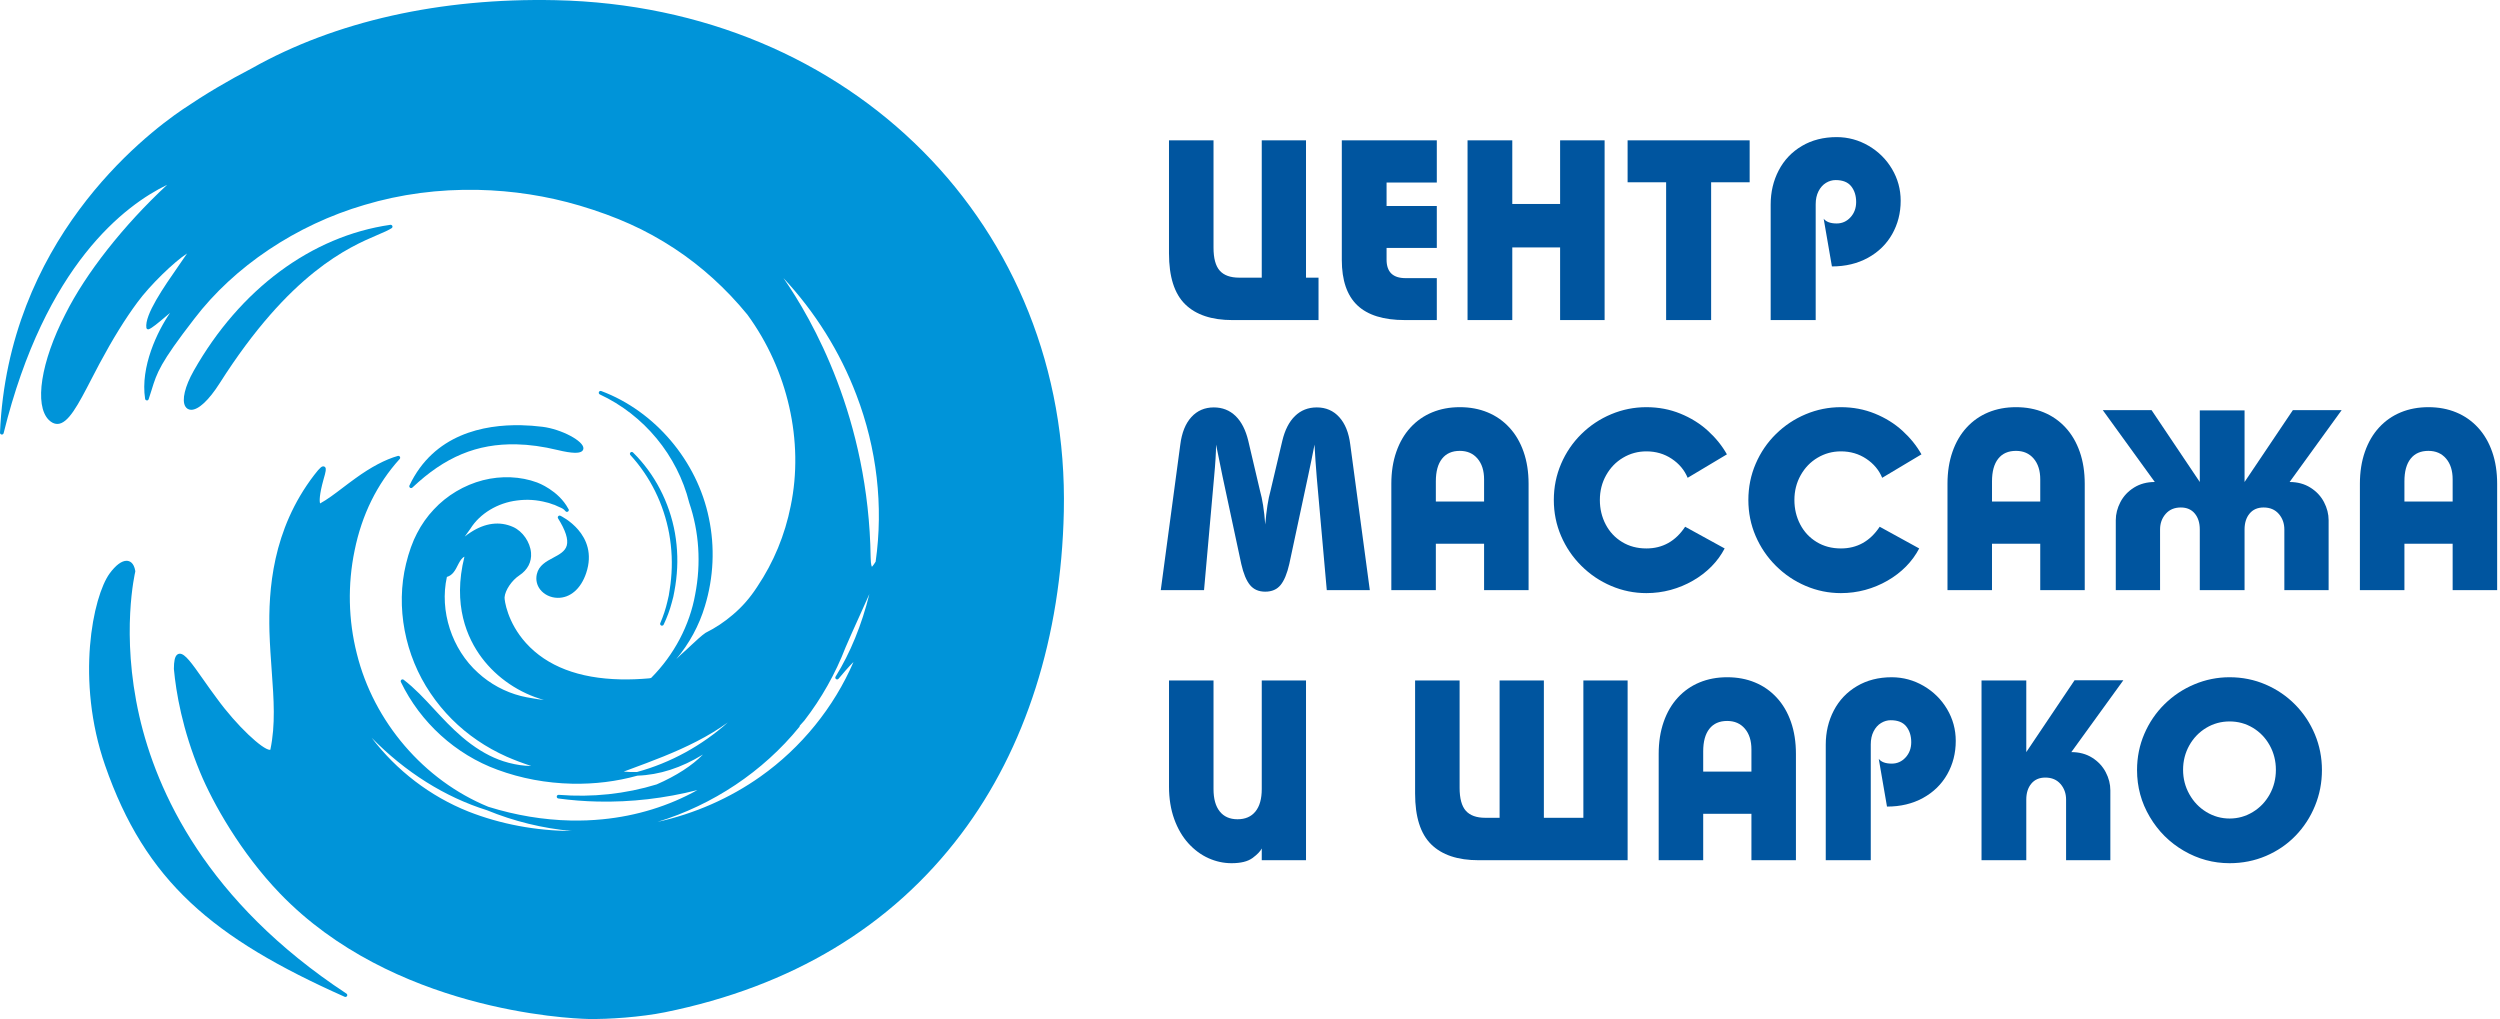 <?xml version="1.0" encoding="UTF-8"?> <svg xmlns="http://www.w3.org/2000/svg" width="368" height="150" viewBox="0 0 368 150" fill="none"> <path d="M178.63 20.658V36.456C178.63 38.024 178.934 39.15 179.547 39.839C180.157 40.528 181.113 40.871 182.414 40.871H185.729V20.659H192.244V40.871H194.087V47.116H181.424C178.357 47.116 176.031 46.339 174.448 44.783C172.866 43.227 172.075 40.734 172.075 37.299V20.659H178.63V20.658Z" fill="#00559F"></path> <path d="M197.514 20.658H211.498V26.866H204.103V30.319H211.498V36.492H204.103V38.223C204.103 40.036 205.034 40.941 206.896 40.941H211.498V47.114H206.789C203.656 47.114 201.328 46.39 199.803 44.944C198.278 43.496 197.514 41.267 197.514 38.259V20.658Z" fill="#00559F"></path> <path d="M216.023 47.114V20.658H222.609V30.025H229.648V20.658H236.198V47.114H229.648V36.421H222.609V47.114H216.023Z" fill="#00559F"></path> <path d="M251.878 26.831V47.114H245.254V26.831H239.583V20.658H257.549V26.831H251.878Z" fill="#00559F"></path> <path d="M260.643 47.114V30.104C260.643 28.268 261.038 26.591 261.829 25.076C262.62 23.56 263.754 22.366 265.232 21.491C266.707 20.617 268.419 20.182 270.36 20.182C272.038 20.186 273.602 20.613 275.056 21.459C276.508 22.308 277.659 23.448 278.506 24.879C279.354 26.312 279.78 27.87 279.78 29.553C279.78 31.354 279.36 32.991 278.526 34.468C277.689 35.941 276.502 37.102 274.962 37.948C273.419 38.795 271.655 39.219 269.658 39.219L268.444 32.194C268.81 32.66 269.448 32.894 270.36 32.894C271.162 32.894 271.841 32.59 272.395 31.984C272.949 31.378 273.226 30.628 273.226 29.74C273.226 28.809 272.984 28.037 272.499 27.424C272.014 26.812 271.25 26.507 270.207 26.507C269.71 26.507 269.235 26.643 268.784 26.918C268.332 27.193 267.966 27.603 267.686 28.147C267.407 28.692 267.27 29.331 267.27 30.066V47.114H260.643Z" fill="#00559F"></path> <path d="M170.865 86.869L173.739 65.445C173.96 63.693 174.505 62.341 175.369 61.394C176.236 60.446 177.336 59.971 178.673 59.971C179.942 59.971 181.01 60.394 181.875 61.233C182.74 62.074 183.365 63.293 183.749 64.898L185.474 72.244C185.827 73.471 186.085 75.126 186.245 77.207C186.419 75.107 186.677 73.454 187.019 72.244L188.753 64.898C189.134 63.294 189.759 62.074 190.627 61.233C191.491 60.394 192.559 59.971 193.828 59.971C195.17 59.971 196.275 60.448 197.139 61.402C198.004 62.357 198.546 63.703 198.761 65.445L201.637 86.869H195.301L193.828 70.297C193.69 68.665 193.581 67.047 193.497 65.445C193.376 66.042 193.219 66.836 193.025 67.821C192.83 68.809 192.669 69.571 192.544 70.11L189.785 83.011C189.461 84.435 189.031 85.472 188.498 86.12C187.96 86.771 187.209 87.094 186.244 87.094C185.287 87.094 184.54 86.771 184.003 86.12C183.467 85.472 183.038 84.436 182.714 83.011L179.954 70.11C179.733 69.046 179.551 68.146 179.407 67.415C179.263 66.682 179.128 66.025 179.004 65.446C179.004 66.594 178.904 68.211 178.708 70.298L177.234 86.87H170.865V86.869Z" fill="#00559F"></path> <path d="M204.804 86.869V71.213C204.804 69.478 205.048 67.909 205.538 66.508C206.026 65.104 206.72 63.913 207.623 62.932C208.523 61.95 209.589 61.207 210.815 60.699C212.044 60.189 213.401 59.936 214.888 59.936C216.379 59.936 217.74 60.189 218.971 60.699C220.205 61.207 221.271 61.952 222.182 62.936C223.089 63.919 223.787 65.112 224.275 66.512C224.764 67.912 225.007 69.478 225.007 71.213V86.869H218.457V80.033H211.356V86.869H204.804ZM214.888 66.368C213.748 66.368 212.875 66.753 212.269 67.524C211.659 68.294 211.356 69.402 211.356 70.849V73.823H218.457V70.553C218.457 69.277 218.134 68.26 217.489 67.503C216.847 66.747 215.977 66.368 214.888 66.368Z" fill="#00559F"></path> <path d="M228.723 73.599C228.723 71.709 229.082 69.932 229.798 68.267C230.513 66.602 231.507 65.143 232.778 63.893C234.048 62.643 235.51 61.669 237.165 60.975C238.82 60.282 240.546 59.936 242.345 59.936C244.123 59.936 245.79 60.251 247.342 60.882C248.894 61.513 250.25 62.356 251.406 63.412C252.563 64.466 253.495 65.624 254.201 66.88L248.423 70.333C247.951 69.192 247.167 68.257 246.073 67.53C244.98 66.803 243.739 66.441 242.349 66.441C241.108 66.441 239.964 66.751 238.915 67.374C237.866 67.994 237.035 68.856 236.421 69.953C235.806 71.05 235.5 72.264 235.5 73.599C235.5 74.904 235.785 76.1 236.354 77.192C236.923 78.283 237.726 79.146 238.767 79.779C239.805 80.414 241 80.731 242.348 80.731C244.738 80.731 246.642 79.667 248.054 77.537L253.869 80.731C253.36 81.707 252.71 82.593 251.923 83.391C251.133 84.189 250.225 84.887 249.197 85.476C248.17 86.068 247.079 86.52 245.921 86.836C244.765 87.15 243.573 87.307 242.344 87.307C240.551 87.307 238.827 86.955 237.174 86.253C235.52 85.55 234.055 84.563 232.777 83.291C231.499 82.022 230.506 80.556 229.791 78.896C229.08 77.237 228.723 75.471 228.723 73.599Z" fill="#00559F"></path> <path d="M257.359 73.599C257.359 71.709 257.718 69.932 258.436 68.267C259.15 66.602 260.143 65.143 261.415 63.893C262.686 62.643 264.147 61.669 265.803 60.975C267.456 60.282 269.183 59.936 270.982 59.936C272.76 59.936 274.426 60.251 275.979 60.882C277.532 61.513 278.888 62.356 280.043 63.412C281.201 64.466 282.132 65.624 282.839 66.88L277.059 70.333C276.588 69.192 275.804 68.257 274.711 67.53C273.617 66.803 272.375 66.441 270.986 66.441C269.744 66.441 268.601 66.751 267.552 67.374C266.503 67.994 265.672 68.856 265.059 69.953C264.443 71.05 264.136 72.264 264.136 73.599C264.136 74.904 264.422 76.1 264.99 77.192C265.559 78.283 266.363 79.146 267.404 79.779C268.441 80.414 269.636 80.731 270.985 80.731C273.375 80.731 275.278 79.667 276.692 77.537L282.506 80.731C281.997 81.707 281.347 82.593 280.561 83.391C279.772 84.189 278.862 84.887 277.834 85.476C276.806 86.068 275.715 86.52 274.56 86.836C273.401 87.15 272.209 87.307 270.981 87.307C269.188 87.307 267.463 86.955 265.81 86.253C264.156 85.55 262.691 84.563 261.414 83.291C260.136 82.022 259.142 80.556 258.428 78.896C257.714 77.237 257.359 75.471 257.359 73.599Z" fill="#00559F"></path> <path d="M286.67 86.869V71.213C286.67 69.478 286.915 67.909 287.404 66.508C287.892 65.104 288.586 63.913 289.489 62.932C290.389 61.95 291.455 61.207 292.68 60.699C293.91 60.189 295.268 59.936 296.754 59.936C298.246 59.936 299.607 60.189 300.838 60.699C302.07 61.207 303.139 61.952 304.048 62.936C304.955 63.919 305.653 65.112 306.141 66.512C306.631 67.912 306.873 69.478 306.873 71.213V86.869H300.323V80.033H293.222V86.869H286.67ZM296.755 66.368C295.616 66.368 294.742 66.753 294.136 67.524C293.527 68.294 293.223 69.402 293.223 70.849V73.823H300.324V70.553C300.324 69.277 300.002 68.26 299.357 67.503C298.713 66.747 297.844 66.368 296.755 66.368Z" fill="#00559F"></path> <path d="M323.809 60.411H330.399V70.951L337.507 60.376H344.688L337.031 70.951C338.198 70.951 339.222 71.228 340.095 71.779C340.971 72.327 341.635 73.039 342.091 73.908C342.546 74.778 342.773 75.669 342.773 76.576V86.868H336.256V77.94C336.256 77.043 335.983 76.278 335.435 75.646C334.886 75.015 334.143 74.701 333.203 74.701C332.32 74.701 331.634 75.001 331.139 75.598C330.643 76.195 330.399 76.977 330.399 77.939V86.867H323.809V77.939C323.809 76.969 323.565 76.189 323.074 75.594C322.581 74.999 321.896 74.701 321.015 74.701C320.079 74.701 319.338 75.015 318.786 75.645C318.237 76.277 317.961 77.04 317.961 77.939V86.867H311.443V76.575C311.443 75.668 311.672 74.775 312.126 73.903C312.584 73.029 313.249 72.32 314.127 71.771C315.004 71.225 316.024 70.95 317.186 70.95L309.53 60.374H316.711L323.809 70.95V60.411Z" fill="#00559F"></path> <path d="M347.377 86.869V71.213C347.377 69.478 347.623 67.909 348.112 66.508C348.601 65.104 349.294 63.913 350.196 62.932C351.096 61.95 352.163 61.207 353.389 60.699C354.618 60.189 355.976 59.936 357.463 59.936C358.953 59.936 360.315 60.189 361.546 60.699C362.779 61.207 363.847 61.952 364.757 62.936C365.663 63.919 366.36 65.112 366.85 66.512C367.338 67.912 367.581 69.478 367.581 71.213V86.869H361.03V80.033H353.931V86.869H347.377ZM357.463 66.368C356.322 66.368 355.449 66.753 354.842 67.524C354.233 68.294 353.931 69.402 353.931 70.849V73.823H361.03V70.553C361.03 69.277 360.708 68.26 360.063 67.503C359.42 66.747 358.552 66.368 357.463 66.368Z" fill="#00559F"></path> <path d="M172.077 100.166H178.63V116.153C178.63 117.588 178.937 118.688 179.551 119.45C180.165 120.214 181.035 120.595 182.162 120.595C183.306 120.595 184.187 120.214 184.803 119.45C185.421 118.688 185.73 117.589 185.73 116.153V100.166H192.245V126.624H185.73V124.892C185.514 125.324 185.058 125.792 184.367 126.301C183.676 126.81 182.646 127.063 181.281 127.063C180.12 127.063 178.989 126.817 177.889 126.325C176.79 125.831 175.8 125.097 174.922 124.13C174.046 123.161 173.352 121.97 172.842 120.555C172.335 119.14 172.078 117.552 172.078 115.786V100.166H172.077Z" fill="#00559F"></path> <path d="M214.854 100.166V115.965C214.854 117.532 215.161 118.658 215.771 119.347C216.384 120.035 217.339 120.379 218.638 120.379H220.741V100.166H227.258V120.379H233.072V100.166H239.586V126.624H217.648C214.582 126.624 212.256 125.847 210.673 124.29C209.093 122.735 208.302 120.241 208.302 116.809V100.165H214.854V100.166Z" fill="#00559F"></path> <path d="M244.158 126.625V110.969C244.158 109.234 244.404 107.665 244.891 106.264C245.379 104.861 246.074 103.669 246.976 102.689C247.877 101.706 248.943 100.963 250.169 100.455C251.398 99.946 252.755 99.69 254.242 99.69C255.733 99.69 257.095 99.945 258.327 100.455C259.56 100.962 260.626 101.708 261.536 102.693C262.443 103.676 263.141 104.869 263.63 106.268C264.119 107.668 264.361 109.234 264.361 110.969V126.625H257.81V119.788H250.711V126.625H244.158ZM254.242 106.124C253.102 106.124 252.229 106.508 251.622 107.28C251.013 108.05 250.711 109.158 250.711 110.605V113.582H257.81V110.309C257.81 109.033 257.488 108.015 256.844 107.259C256.2 106.502 255.33 106.124 254.242 106.124Z" fill="#00559F"></path> <path d="M268.751 126.625V109.614C268.751 107.777 269.146 106.1 269.938 104.585C270.729 103.07 271.862 101.875 273.34 101.002C274.816 100.127 276.526 99.69 278.468 99.69C280.145 99.697 281.71 100.123 283.162 100.968C284.617 101.819 285.766 102.957 286.615 104.389C287.462 105.822 287.887 107.381 287.887 109.063C287.887 110.864 287.468 112.502 286.633 113.978C285.795 115.452 284.609 116.612 283.07 117.459C281.528 118.307 279.764 118.729 277.765 118.729L276.553 111.705C276.919 112.17 277.557 112.405 278.468 112.405C279.27 112.405 279.948 112.101 280.503 111.496C281.057 110.89 281.334 110.141 281.334 109.252C281.334 108.321 281.091 107.548 280.607 106.937C280.123 106.323 279.357 106.017 278.314 106.017C277.817 106.017 277.344 106.155 276.892 106.429C276.437 106.703 276.072 107.113 275.793 107.658C275.514 108.203 275.377 108.843 275.377 109.577V126.626H268.751V126.625Z" fill="#00559F"></path> <path d="M291.68 100.166H298.269V110.71L305.377 100.132H312.558L304.901 110.71C306.069 110.71 307.092 110.984 307.966 111.532C308.842 112.083 309.505 112.795 309.961 113.665C310.417 114.534 310.644 115.426 310.644 116.334V126.624H304.127V117.695C304.127 116.799 303.854 116.035 303.307 115.402C302.758 114.772 302.013 114.458 301.073 114.458C300.191 114.458 299.504 114.757 299.009 115.354C298.514 115.951 298.269 116.732 298.269 117.694V126.623H291.68V100.166Z" fill="#00559F"></path> <path d="M314.573 113.354C314.573 111.465 314.932 109.688 315.648 108.022C316.363 106.356 317.357 104.898 318.627 103.648C319.899 102.398 321.361 101.425 323.016 100.732C324.669 100.038 326.396 99.69 328.194 99.69C330.068 99.69 331.837 100.047 333.495 100.759C335.15 101.47 336.603 102.46 337.849 103.723C339.097 104.989 340.064 106.448 340.755 108.103C341.442 109.755 341.789 111.508 341.789 113.355C341.789 115.203 341.449 116.958 340.767 118.621C340.087 120.286 339.13 121.752 337.901 123.022C336.668 124.293 335.215 125.283 333.545 125.997C331.872 126.71 330.089 127.063 328.195 127.063C325.798 127.063 323.553 126.453 321.458 125.233C319.361 124.013 317.69 122.349 316.446 120.24C315.196 118.132 314.573 115.838 314.573 113.354ZM321.349 113.317C321.349 114.615 321.659 115.816 322.276 116.915C322.894 118.018 323.726 118.888 324.778 119.527C325.831 120.166 326.971 120.487 328.2 120.487C329.427 120.487 330.565 120.169 331.613 119.531C332.661 118.897 333.491 118.03 334.099 116.934C334.706 115.839 335.011 114.635 335.011 113.317C335.011 112.016 334.708 110.815 334.103 109.721C333.499 108.628 332.674 107.766 331.631 107.137C330.589 106.507 329.444 106.196 328.199 106.196C326.951 106.196 325.804 106.51 324.756 107.141C323.707 107.772 322.878 108.632 322.265 109.721C321.657 110.812 321.349 112.01 321.349 113.317Z" fill="#00559F"></path> <path d="M79.847 62.823C78.79 62.692 77.743 62.613 76.732 62.593C71.201 62.475 63.857 63.917 60.272 71.459C60.218 71.577 60.251 71.717 60.357 71.792C60.404 71.826 60.459 71.843 60.511 71.845C60.581 71.845 60.649 71.821 60.704 71.769C65.49 67.245 70.214 65.282 76.022 65.406C77.921 65.447 79.953 65.727 82.06 66.239C83.124 66.499 83.978 66.637 84.593 66.65C85.413 66.668 85.847 66.454 85.877 66.017C85.957 64.931 82.633 63.169 79.847 62.823Z" fill="#0094D9"></path> <path d="M98.569 86.863L98.522 87.148C98.484 87.351 98.45 87.557 98.446 87.651L98.235 88.567C98.004 89.58 97.634 90.703 97.192 91.726C97.134 91.86 97.196 92.018 97.331 92.078C97.363 92.094 97.401 92.1 97.435 92.103C97.541 92.105 97.639 92.048 97.687 91.949C98.184 90.91 98.605 89.775 98.873 88.747L99.116 87.828L99.272 87.019C99.372 86.48 99.471 85.898 99.535 85.309C99.81 83.028 99.749 80.727 99.353 78.467C98.551 73.941 96.36 69.729 93.184 66.608C93.076 66.503 92.909 66.499 92.805 66.603C92.699 66.707 92.694 66.874 92.792 66.981C95.721 70.181 97.694 74.179 98.499 78.539C98.899 80.76 98.994 82.997 98.781 85.184C98.74 85.683 98.674 86.216 98.569 86.863Z" fill="#0094D9"></path> <path d="M81.769 0.026C64.813 -0.335 49.36 3.132 37.084 10.047C33.52 11.891 30.201 13.862 26.931 16.076C20.915 20.148 1.193 35.614 0 63.687C-0.006 63.824 0.094 63.946 0.233 63.965C0.373 63.984 0.502 63.897 0.534 63.763C6.66 38.928 18.476 30.161 24.603 27.203C18.173 33.184 12.631 40.218 9.612 46.261C6.013 53.265 5.015 59.663 7.191 61.822C7.578 62.201 7.988 62.397 8.403 62.405C10.023 62.439 11.48 59.625 13.496 55.729C13.859 55.027 14.241 54.291 14.644 53.533C16.6 49.882 18.427 46.928 20.232 44.497C22.064 41.99 25.675 38.499 27.538 37.31C27.194 37.821 26.787 38.409 26.339 39.052C24.083 42.301 21.274 46.342 21.545 48.248C21.555 48.327 21.602 48.4 21.673 48.442C21.742 48.486 21.826 48.49 21.903 48.465C22.384 48.29 23.297 47.519 24.263 46.703C24.517 46.489 24.782 46.265 25.037 46.051C23.182 48.733 20.633 53.985 21.36 58.711C21.379 58.833 21.481 58.929 21.605 58.938C21.73 58.967 21.844 58.873 21.884 58.755C22.057 58.239 22.199 57.784 22.33 57.359C23.104 54.856 23.532 53.477 28.594 46.933C34.48 39.215 43.61 33.102 53.64 30.166C58.96 28.571 64.591 27.826 70.379 27.95C75.462 28.058 80.491 28.837 85.327 30.264C88 31.057 90.564 31.997 92.737 32.98C94.96 33.975 97.167 35.191 99.297 36.592C103.274 39.212 106.882 42.483 110.011 46.308C115.974 54.455 118.361 64.983 116.394 74.469C115.542 78.756 113.89 82.752 111.474 86.356C110.394 88.017 109.281 89.293 107.869 90.491C106.648 91.539 105.313 92.428 103.861 93.151C103.27 93.55 102.58 94.197 101.779 94.944C101.305 95.389 100.794 95.869 100.239 96.355C100.008 96.557 99.779 96.783 99.549 97.013C101.465 94.734 102.918 92.064 103.766 89.209C105.05 84.998 105.249 80.518 104.346 76.255C102.629 67.852 96.409 60.514 88.503 57.56C88.365 57.511 88.215 57.574 88.159 57.709C88.104 57.843 88.163 57.997 88.293 58.058C94.8 61.085 99.716 67.037 101.455 74.005C102.914 78.283 103.219 82.939 102.334 87.481C101.527 92.031 99.226 96.399 95.846 99.792L95.8 99.802C95.726 99.822 95.65 99.842 95.57 99.851C94.113 99.981 92.699 100.033 91.368 100.004C91.366 100.004 91.366 100.004 91.366 100.004C85.206 99.874 80.516 98.075 77.428 94.66C74.665 91.605 74.242 88.311 74.273 87.92C74.358 86.875 75.335 85.428 76.45 84.694C77.668 83.891 78.279 82.712 78.169 81.373C78.042 79.795 76.93 78.196 75.525 77.569C73.551 76.691 71.402 76.968 69.258 78.374C68.969 78.552 68.687 78.758 68.416 78.984L69.249 77.817C70.634 75.598 73.262 74.011 76.115 73.671C77.56 73.476 79.028 73.57 80.448 73.953L80.753 74.029C80.846 74.064 80.871 74.073 80.901 74.075L81.469 74.276V74.272C81.502 74.287 81.534 74.296 81.568 74.299L81.674 74.344C81.752 74.368 81.827 74.409 81.902 74.444L81.997 74.49C82.111 74.546 82.226 74.594 82.34 74.643C82.687 74.789 82.989 74.918 83.229 75.237C83.279 75.308 83.36 75.345 83.44 75.347C83.444 75.347 83.448 75.347 83.452 75.347C83.603 75.351 83.725 75.231 83.73 75.083C83.732 75.008 83.7 74.936 83.651 74.886C82.21 72.189 79.189 71.066 79.059 71.02C76.62 70.117 73.784 70.001 71.094 70.687C68.339 71.398 65.766 72.93 63.853 74.998C62.883 76.021 62.045 77.21 61.37 78.529C61.062 79.105 60.8 79.716 60.484 80.573C60.207 81.352 59.968 82.164 59.769 82.989C58.223 89.341 59.575 96.473 63.385 102.066C65.235 104.803 67.557 107.135 70.295 108.996C71.628 109.906 73.072 110.709 74.59 111.386C75.735 111.886 76.977 112.355 78.195 112.749C77.656 112.753 77.08 112.703 76.503 112.618C75.99 112.543 75.441 112.427 74.882 112.284C74.325 112.135 73.839 111.98 73.392 111.805C71.597 111.115 69.785 109.995 68.01 108.477C66.473 107.166 65.16 105.75 63.891 104.378C62.431 102.801 61.05 101.311 59.42 100.06C59.318 99.984 59.182 99.986 59.084 100.065C58.986 100.143 58.957 100.277 59.011 100.393C61.881 106.347 67.064 111.055 73.235 113.309C76.717 114.591 80.416 115.279 84.218 115.362C87.521 115.431 90.755 115.034 93.827 114.177C97.068 114.068 100.305 113.022 103.476 111.063C101.93 112.662 99.537 114.217 96.66 115.465C92.076 116.87 87.178 117.394 82.243 117.001C82.238 117.001 82.234 116.999 82.23 116.999C82.09 116.997 81.967 117.101 81.953 117.242C81.94 117.385 82.041 117.519 82.186 117.537C84.093 117.796 86.05 117.948 88.003 117.989C92.913 118.095 97.832 117.526 102.66 116.296C98.483 118.635 93.691 120.115 88.69 120.6C87.159 120.753 85.583 120.812 84.004 120.78C79.988 120.693 75.924 120.019 71.923 118.772C71.904 118.761 71.881 118.752 71.856 118.749C62.41 114.874 55.005 106.246 52.526 96.224C51.272 91.297 51.158 86.045 52.197 81.036C53.261 75.778 55.496 71.243 58.837 67.556C58.918 67.466 58.928 67.333 58.864 67.231C58.8 67.126 58.682 67.083 58.559 67.114C56.714 67.638 54.617 68.745 52.338 70.398C51.683 70.865 51.047 71.348 50.429 71.817C49.269 72.698 48.169 73.533 47.12 74.106C47.014 73.814 46.985 72.864 47.622 70.576C47.979 69.371 48.032 69.002 47.874 68.787C47.81 68.699 47.711 68.647 47.601 68.645C47.398 68.641 47.154 68.734 46.251 69.919C40.04 78.019 39.516 86.936 39.662 92.939C39.726 95.009 39.865 96.917 39.998 98.763C40.305 103.002 40.569 106.661 39.798 110.343C39.788 110.367 39.784 110.378 39.719 110.377C38.664 110.355 34.866 106.862 31.93 102.816C31.215 101.87 30.532 100.892 29.925 100.03C28.183 97.543 27.237 96.245 26.485 96.226C26.314 96.224 26.159 96.287 26.032 96.409C25.734 96.698 25.601 97.324 25.596 98.469C25.914 101.931 26.84 107.378 29.453 113.672C31.335 118.227 35.454 125.541 41.208 131.517C57.747 148.701 83.558 149.928 86.565 149.993C89.574 150.056 94.394 149.709 97.866 149.007C116.526 145.223 131.194 136.401 141.466 122.787C150.971 110.188 156.203 93.771 156.595 75.31C157.497 33.318 125.327 0.952 81.769 0.026ZM78.42 102.794C77.811 102.698 77.28 102.601 76.665 102.447C74.328 101.847 72.154 100.672 70.376 99.044C66.506 95.574 64.673 89.918 65.783 84.924C66.651 84.673 67.035 83.907 67.44 83.095L67.486 83.004C67.745 82.524 67.989 82.125 68.365 81.943C66.589 89.046 68.76 93.949 70.924 96.831C73.182 99.837 76.487 102.041 80.061 103.033C79.517 102.976 78.97 102.895 78.42 102.794ZM68.942 119.457C63.326 117.216 58.377 113.421 54.701 108.595C59.669 113.667 65.487 117.329 71.699 119.272C75.641 120.898 79.895 121.934 84.144 122.32C78.91 122.299 73.66 121.315 68.942 119.457ZM93.751 113.643C93.095 113.662 92.447 113.637 91.811 113.577C92.072 113.48 92.334 113.382 92.596 113.286C96.064 112.002 99.343 110.788 102.573 109.121C104.245 108.262 105.767 107.335 107.138 106.341C103.333 109.742 98.698 112.297 93.751 113.643ZM123.067 99.962C123.184 100.043 123.344 100.023 123.432 99.915C124.084 99.129 124.829 98.257 125.636 97.439C122.762 104.117 117.938 110.069 111.948 114.304C107.446 117.498 102.223 119.785 96.789 120.982C104.92 118.492 112.304 113.591 117.662 107.004C117.706 106.95 117.726 106.887 117.724 106.822C117.954 106.571 118.181 106.317 118.407 106.059C120.925 102.8 122.969 99.167 124.474 95.274C125.077 93.863 125.736 92.412 126.372 91.006C126.904 89.84 127.442 88.647 127.972 87.439C126.856 91.972 125.156 96.134 122.997 99.6C122.921 99.72 122.952 99.88 123.067 99.962ZM128.894 82.68C128.501 83.322 128.339 83.409 128.356 83.436C128.33 83.41 128.182 83.203 128.16 82.074C127.879 61.535 119.543 46.996 115.317 40.922C119.981 45.925 123.663 51.806 126.061 58.128C129.08 66.002 130.059 74.491 128.894 82.68Z" fill="#0094D9"></path> <path d="M28.124 60.323C29.207 60.346 30.74 58.92 32.337 56.409C42.703 40.09 51.386 36.374 55.555 34.589C56.442 34.211 57.141 33.912 57.649 33.588C57.755 33.521 57.802 33.385 57.758 33.267C57.713 33.146 57.582 33.078 57.464 33.092C45.854 34.758 35.304 42.589 28.518 54.576C27.218 56.876 26.738 58.882 27.269 59.811C27.452 60.132 27.757 60.316 28.124 60.323Z" fill="#0094D9"></path> <path d="M81.443 82.093C80.398 82.647 79.321 83.225 79.025 84.504C78.835 85.321 79.011 86.129 79.517 86.78C80.098 87.523 81.045 87.98 82.055 88.002C82.055 88.002 82.055 88.002 82.057 88.002C83.93 88.042 85.514 86.672 86.29 84.342C88.195 78.627 82.549 75.944 82.49 75.917C82.382 75.869 82.253 75.896 82.175 75.984C82.094 76.073 82.084 76.204 82.148 76.306C83.254 78.083 83.673 79.387 83.431 80.288C83.196 81.16 82.344 81.614 81.443 82.093Z" fill="#0094D9"></path> <path d="M20.5 105.375C17.744 93.269 19.887 84.246 19.91 84.157C19.92 84.123 19.92 84.084 19.914 84.048C19.703 82.764 19.033 82.558 18.651 82.549C17.921 82.534 17.028 83.196 16.139 84.415C13.683 87.787 11.107 100.111 15.471 112.669C21.395 129.725 31.297 138.071 50.738 146.73C50.774 146.749 50.807 146.754 50.844 146.754C50.941 146.756 51.036 146.705 51.087 146.614C51.154 146.492 51.116 146.335 50.998 146.259C30.396 132.705 23.044 116.546 20.5 105.375Z" fill="#0094D9"></path> </svg> 